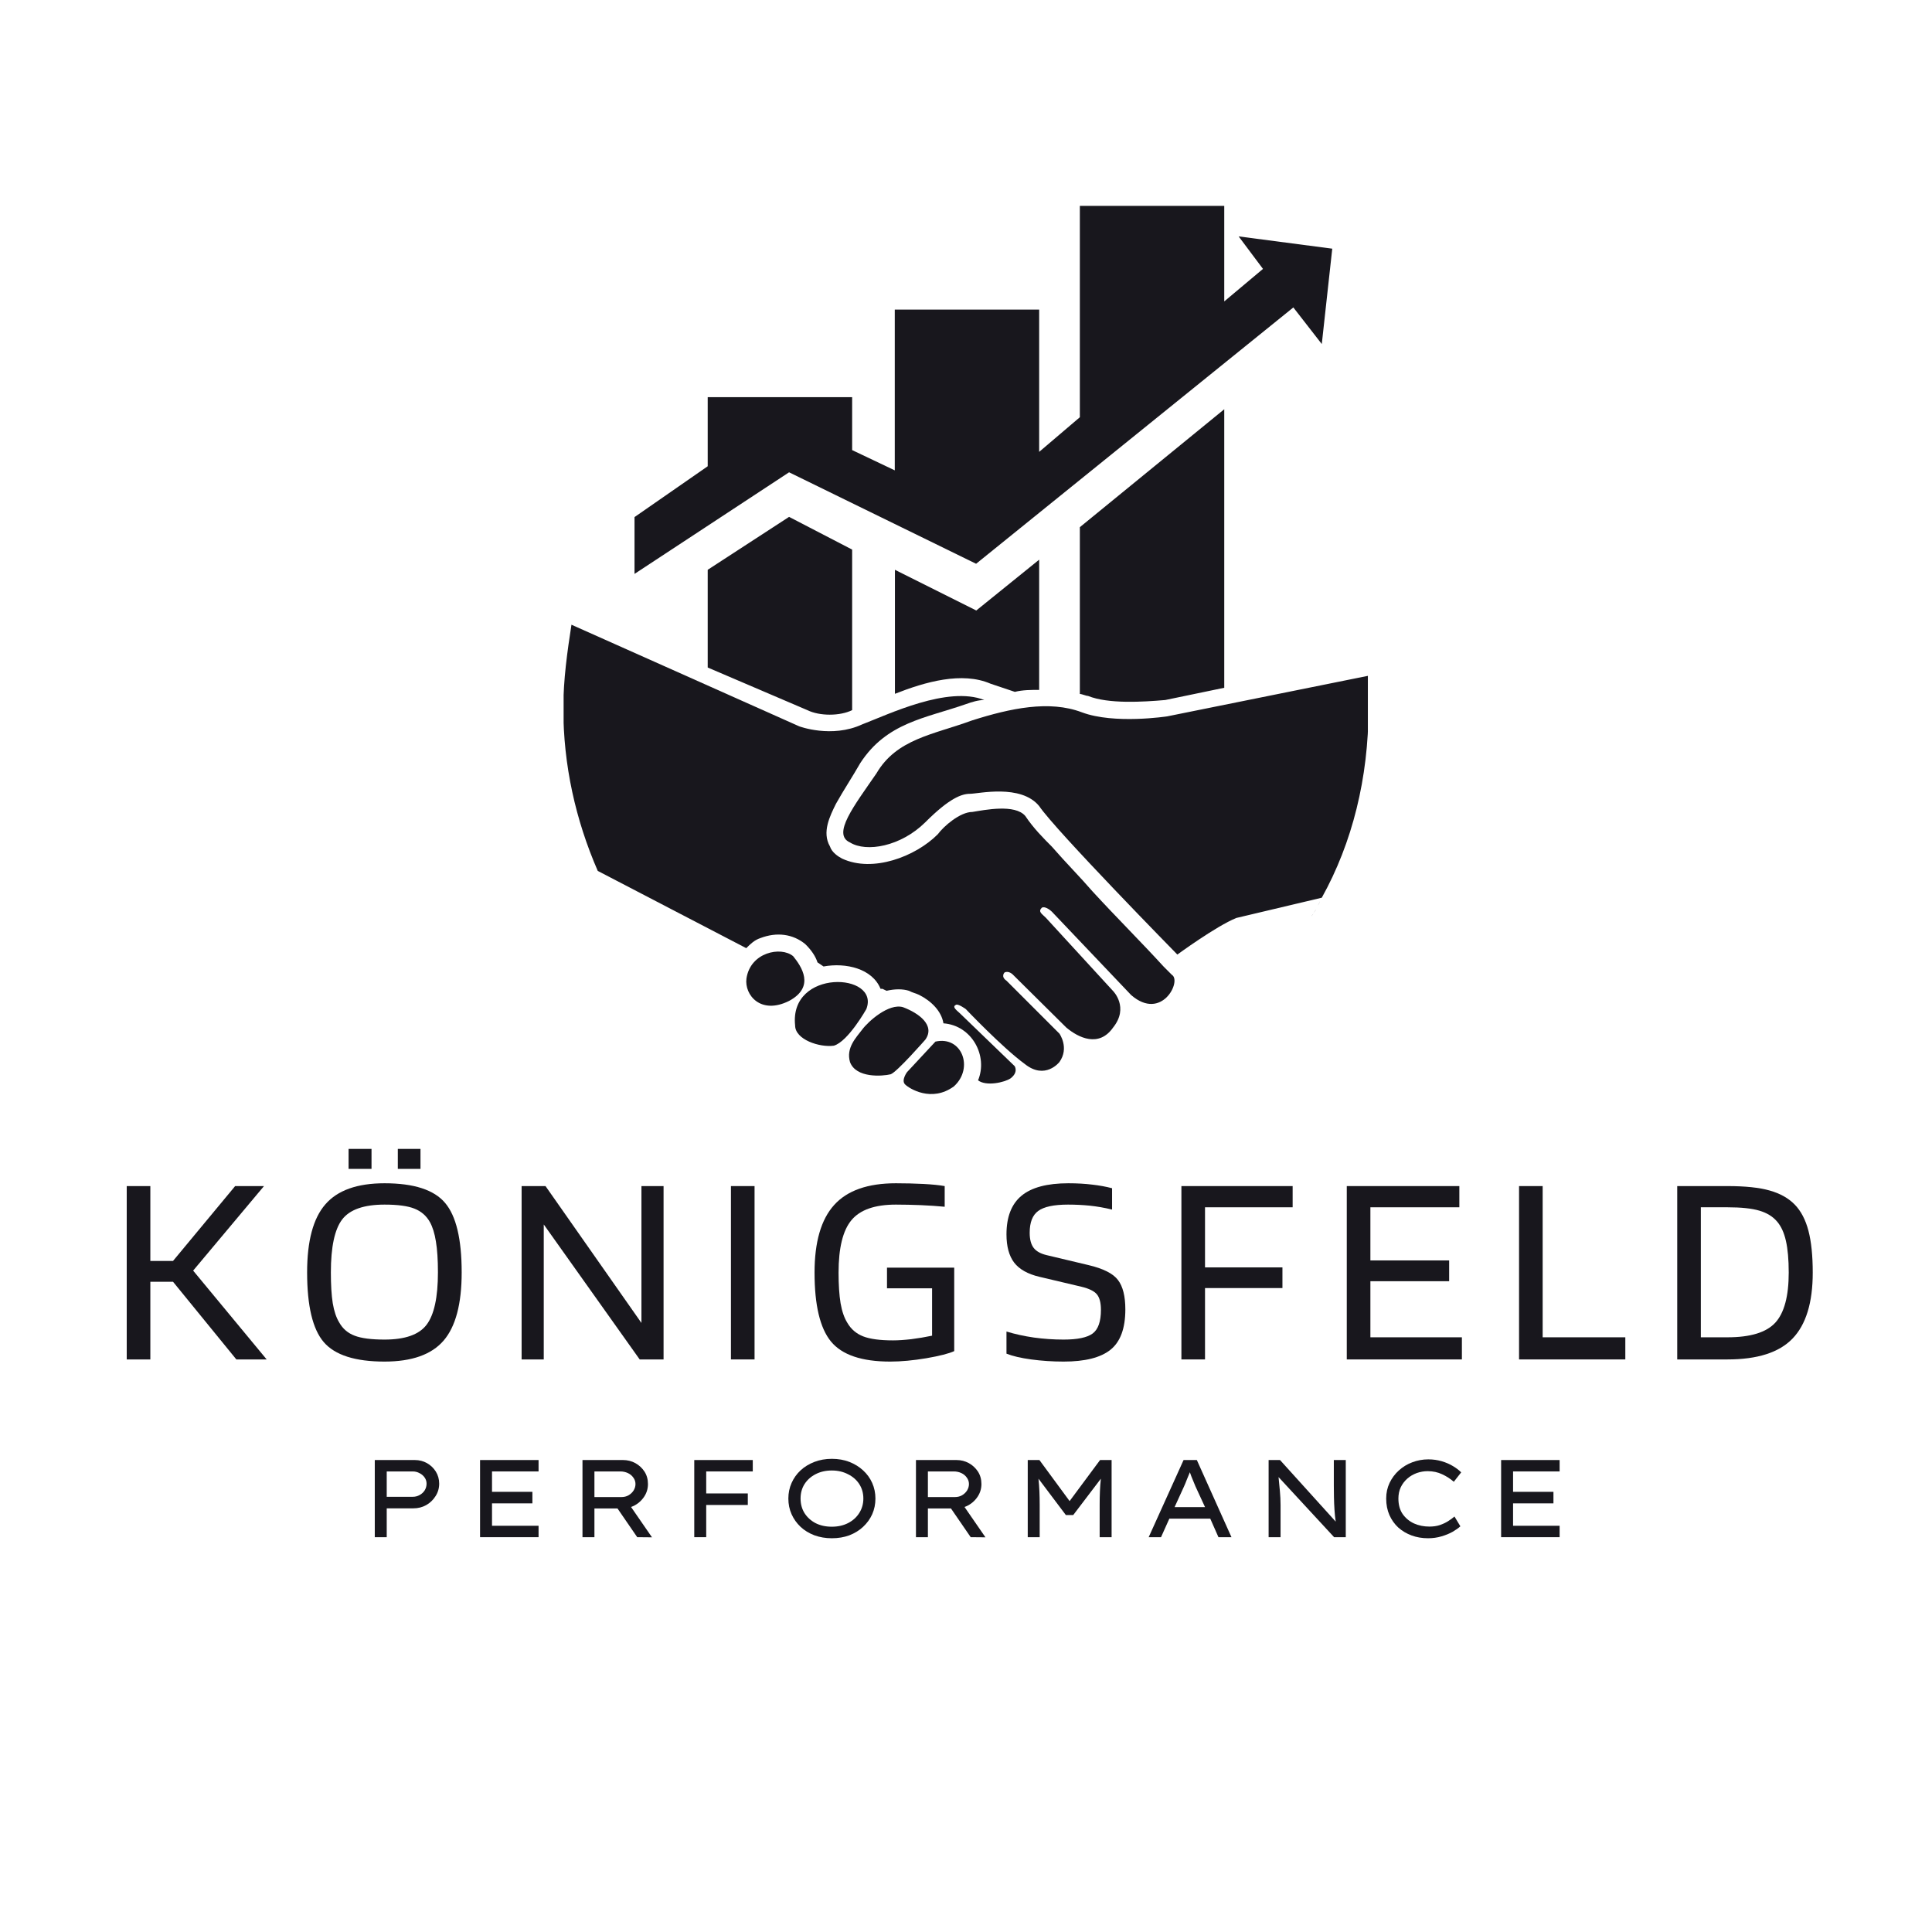 <?xml version="1.0" encoding="utf-8"?>
<svg xmlns="http://www.w3.org/2000/svg" height="300" preserveAspectRatio="xMidYMid meet" version="1.0" viewBox="0 0 224.88 225" width="300" zoomAndPan="magnify">
  <defs>
    <g/>
    <clipPath id="53b706b868">
      <path clip-rule="nonzero" d="M 73 23.918 L 159.242 23.918 L 159.242 128 L 73 128 Z M 73 23.918"/>
    </clipPath>
    <clipPath id="0040e32f64">
      <path clip-rule="nonzero" d="M 65.578 72 L 137 72 L 137 127 L 65.578 127 Z M 65.578 72"/>
    </clipPath>
    <clipPath id="ce7f39bddc">
      <rect height="40" width="206" x="0" y="0"/>
    </clipPath>
    <clipPath id="fe99d5ea0b">
      <rect height="18" width="144" x="0" y="0"/>
    </clipPath>
  </defs>
  <g clip-path="url(#53b706b868)">
    <path d="M 153.398 105.438 C 153.625 105.211 153.625 104.961 153.625 104.961 C 153.625 104.961 153.645 105.211 153.398 105.438 Z M 73.836 60.219 L 82.359 54.301 L 82.359 46.254 L 99.18 46.254 L 99.18 52.418 L 104.145 54.777 L 104.145 36.055 L 120.961 36.055 L 120.961 52.625 L 125.699 48.59 L 125.699 23.973 L 142.516 23.973 L 142.516 35.102 L 147.027 31.316 L 144.191 27.531 L 155.094 28.961 L 153.875 40.066 L 150.562 35.805 L 113.617 65.656 L 91.836 55.004 L 73.836 66.836 Z M 142.516 47.66 L 142.516 80.098 L 135.648 81.523 C 133.043 81.75 129.008 82 126.648 81.047 C 126.422 81.047 125.945 80.82 125.699 80.82 L 125.699 61.395 Z M 120.961 65.18 L 120.961 80.344 C 120.012 80.344 119.059 80.344 118.129 80.574 L 115.293 79.621 C 111.984 78.195 107.723 79.395 104.164 80.801 L 104.164 66.359 L 113.637 71.098 Z M 99.18 64.004 L 99.18 82.703 C 97.75 83.406 95.395 83.406 93.965 82.703 L 82.359 77.738 L 82.359 66.359 L 91.836 60.195 Z M 92.309 111.355 C 93.262 112.535 94.918 114.914 91.836 116.566 C 88.523 118.223 86.621 115.863 86.871 113.961 C 87.324 110.898 90.883 110.176 92.309 111.355 Z M 100.832 117.52 C 100.832 117.52 98.703 121.305 97.047 121.781 C 95.395 122.008 92.539 121.078 92.539 119.422 C 91.836 112.781 102.488 113.258 100.832 117.52 Z M 107.703 121.078 C 107.703 121.078 104.391 124.863 103.668 125.109 C 102.715 125.34 99.633 125.586 98.93 123.684 C 98.453 122.027 99.633 120.852 100.355 119.898 C 101.062 118.945 103.441 116.816 105.094 117.293 C 106.977 117.996 108.879 119.422 107.703 121.078 Z M 108.879 121.305 L 105.57 124.863 C 105.57 124.863 104.867 125.816 105.344 126.289 C 105.82 126.766 108.426 128.422 111.031 126.52 C 113.391 124.387 111.961 120.602 108.879 121.305 Z M 159.336 78.691 L 135.875 83.426 C 135.875 83.426 129.711 84.379 125.926 82.953 C 122.141 81.523 117.629 82.477 113.141 83.902 C 108.633 85.559 104.371 86.035 102.012 90.066 C 99.406 93.852 96.801 97.164 98.93 98.113 C 100.832 99.293 104.848 98.59 107.703 95.758 C 110.535 92.922 111.961 92.445 112.914 92.445 C 113.867 92.445 118.832 91.27 120.961 93.875 C 122.863 96.707 137.055 111.168 137.055 111.168 C 137.055 111.168 141.566 107.859 143.922 106.906 C 144.875 106.68 148.887 105.727 153.875 104.547 C 157.434 98.156 159.316 90.586 159.316 82.516 C 159.336 81.277 159.336 79.871 159.336 78.691 Z M 152.695 106.867 C 152.695 106.637 152.695 106.637 152.922 106.391 C 152.695 106.617 152.695 106.617 152.695 106.867 Z M 152.922 106.391 C 152.922 106.16 153.148 106.16 153.148 105.914 C 153.172 106.16 152.922 106.16 152.922 106.391 Z M 152.922 106.391" fill="#18171d" fill-opacity="1" fill-rule="nonzero"/>
  </g>
  <g clip-path="url(#0040e32f64)">
    <path d="M 66.492 72.754 L 93.012 84.586 C 93.012 84.586 96.801 86.012 100.355 84.359 C 103.441 83.18 110.309 79.848 114.57 81.523 C 113.867 81.523 113.141 81.75 112.438 82 C 107.703 83.656 103.211 84.129 100.129 88.867 C 99.18 90.523 98.227 91.949 97.297 93.605 C 96.594 95.031 95.641 96.914 96.594 98.57 C 96.82 99.273 97.543 99.75 98.02 99.996 C 101.578 101.652 106.543 99.77 109.148 97.164 C 109.852 96.211 111.754 94.559 113.184 94.559 C 114.609 94.328 118.148 93.605 119.348 95.031 C 120.301 96.461 121.48 97.641 122.43 98.59 C 124.086 100.492 125.738 102.148 127.168 103.805 C 130 106.887 132.855 109.719 135.461 112.574 L 136.414 113.527 C 137.594 114.23 135.234 118.969 131.676 115.887 L 122.449 106.184 C 122.449 106.184 121.746 105.48 121.273 105.707 C 120.797 106.184 121.273 106.41 121.746 106.887 L 129.566 115.41 C 129.566 115.41 131.469 117.312 129.566 119.672 C 127.914 122.027 125.531 120.852 124.125 119.672 L 117.879 113.484 C 117.879 113.484 117.402 113.008 116.926 113.258 C 116.926 113.258 116.453 113.734 117.156 114.211 L 123.32 120.375 C 123.32 120.375 124.5 122.027 123.32 123.684 C 123.32 123.684 121.664 125.816 119.285 123.91 C 116.68 122.008 112.418 117.52 112.418 117.52 C 112.418 117.52 111.465 116.816 111.238 117.043 C 110.762 117.27 111.465 117.746 111.715 117.996 C 111.961 118.242 118.105 124.16 118.105 124.16 C 118.105 124.16 118.582 124.863 117.629 125.586 C 116.926 126.062 114.797 126.539 113.844 125.816 C 115.023 122.98 113.141 119.422 109.812 119.176 C 109.582 117.746 108.383 116.566 106.977 115.863 C 106.5 115.637 106.273 115.637 105.797 115.387 C 105.094 115.16 104.145 115.16 103.191 115.387 L 102.715 115.16 L 102.488 115.16 C 101.535 112.801 98.453 112.078 95.848 112.555 L 95.145 112.078 C 94.918 111.375 94.441 110.652 93.719 109.949 C 92.289 108.77 90.406 108.52 88.504 109.246 C 87.801 109.473 87.324 109.949 86.848 110.422 L 69.555 101.426 C 66.969 95.488 65.543 89.094 65.543 82.477 C 65.543 79.145 66.016 75.836 66.492 72.754 Z M 66.492 72.754" fill="#18171d" fill-opacity="1" fill-rule="nonzero"/>
  </g>
  <g transform="matrix(1, 0, 0, 1, 11, 127)">
    <g clip-path="url(#ce7f39bddc)">
      <g fill="#18171d" fill-opacity="1">
        <g transform="translate(1.387, 31.319)">
          <g>
            <path d="M 10.047 -10.344 L 18.609 0 L 15.078 0 L 7.703 -9.047 L 5.062 -9.047 L 5.062 0 L 2.312 0 L 2.312 -20.188 L 5.062 -20.188 L 5.062 -11.469 L 7.703 -11.469 L 14.938 -20.188 L 18.297 -20.188 Z M 10.047 -10.344"/>
          </g>
        </g>
      </g>
      <g fill="#18171d" fill-opacity="1">
        <g transform="translate(23.254, 31.319)">
          <g>
            <path d="M 19.453 -10.141 C 19.453 -6.473 18.75 -3.82 17.344 -2.188 C 15.938 -0.562 13.645 0.25 10.469 0.25 C 7.051 0.25 4.691 -0.504 3.391 -2.016 C 2.098 -3.523 1.453 -6.234 1.453 -10.141 C 1.453 -13.797 2.16 -16.438 3.578 -18.062 C 4.992 -19.695 7.289 -20.516 10.469 -20.516 C 13.883 -20.516 16.234 -19.754 17.516 -18.234 C 18.805 -16.723 19.453 -14.023 19.453 -10.141 Z M 5.188 -4.312 C 5.594 -3.582 6.191 -3.066 6.984 -2.766 C 7.773 -2.461 8.938 -2.312 10.469 -2.312 C 12.852 -2.312 14.484 -2.883 15.359 -4.031 C 16.242 -5.188 16.688 -7.223 16.688 -10.141 C 16.688 -11.598 16.609 -12.797 16.453 -13.734 C 16.305 -14.672 16.07 -15.426 15.75 -16 C 15.344 -16.727 14.742 -17.25 13.953 -17.562 C 13.172 -17.875 12.008 -18.031 10.469 -18.031 C 8.062 -18.031 6.414 -17.453 5.531 -16.297 C 4.656 -15.141 4.219 -13.086 4.219 -10.141 C 4.219 -8.68 4.289 -7.484 4.438 -6.547 C 4.594 -5.617 4.844 -4.875 5.188 -4.312 Z M 14.656 -24.516 L 14.656 -22.188 L 12.016 -22.188 L 12.016 -24.516 Z M 8.953 -24.516 L 8.953 -22.188 L 6.281 -22.188 L 6.281 -24.516 Z M 8.953 -24.516"/>
          </g>
        </g>
      </g>
      <g fill="#18171d" fill-opacity="1">
        <g transform="translate(47.375, 31.319)">
          <g>
            <path d="M 18.844 -20.188 L 18.844 0 L 16.062 0 L 4.891 -15.719 L 4.891 0 L 2.312 0 L 2.312 -20.188 L 5.094 -20.188 L 16.266 -4.25 L 16.266 -20.188 Z M 18.844 -20.188"/>
          </g>
        </g>
      </g>
      <g fill="#18171d" fill-opacity="1">
        <g transform="translate(71.753, 31.319)">
          <g>
            <path d="M 5.062 -20.188 L 5.062 0 L 2.312 0 L 2.312 -20.188 Z M 5.062 -20.188"/>
          </g>
        </g>
      </g>
      <g fill="#18171d" fill-opacity="1">
        <g transform="translate(82.349, 31.319)">
          <g>
            <path d="M 15.141 -8.281 L 9.891 -8.281 L 9.891 -10.688 L 17.719 -10.688 L 17.719 -0.969 C 17.113 -0.688 16.035 -0.41 14.484 -0.141 C 12.941 0.117 11.535 0.25 10.266 0.25 C 6.941 0.25 4.641 -0.531 3.359 -2.094 C 2.086 -3.656 1.453 -6.328 1.453 -10.109 C 1.453 -13.672 2.211 -16.297 3.734 -17.984 C 5.254 -19.672 7.648 -20.516 10.922 -20.516 C 12.035 -20.516 13.102 -20.488 14.125 -20.438 C 15.145 -20.383 15.973 -20.301 16.609 -20.188 L 16.609 -17.781 C 15.754 -17.863 14.828 -17.926 13.828 -17.969 C 12.828 -18.008 11.859 -18.031 10.922 -18.031 C 8.473 -18.031 6.75 -17.426 5.75 -16.219 C 4.75 -15.02 4.25 -12.984 4.25 -10.109 C 4.25 -8.691 4.328 -7.504 4.484 -6.547 C 4.648 -5.598 4.914 -4.832 5.281 -4.25 C 5.707 -3.52 6.316 -3 7.109 -2.688 C 7.91 -2.375 9.07 -2.219 10.594 -2.219 C 11.195 -2.219 11.906 -2.266 12.719 -2.359 C 13.531 -2.461 14.336 -2.598 15.141 -2.766 Z M 15.141 -8.281"/>
          </g>
        </g>
      </g>
      <g fill="#18171d" fill-opacity="1">
        <g transform="translate(104.763, 31.319)">
          <g>
            <path d="M 10.109 -8.469 L 5.219 -9.625 C 3.863 -9.945 2.883 -10.5 2.281 -11.281 C 1.688 -12.07 1.391 -13.164 1.391 -14.562 C 1.391 -16.594 1.973 -18.094 3.141 -19.062 C 4.305 -20.031 6.125 -20.516 8.594 -20.516 C 9.625 -20.516 10.551 -20.461 11.375 -20.359 C 12.207 -20.266 12.977 -20.125 13.688 -19.938 L 13.688 -17.453 C 12.781 -17.672 11.922 -17.82 11.109 -17.906 C 10.297 -17.988 9.445 -18.031 8.562 -18.031 C 6.914 -18.031 5.758 -17.785 5.094 -17.297 C 4.426 -16.816 4.094 -15.969 4.094 -14.75 C 4.094 -13.977 4.25 -13.391 4.562 -12.984 C 4.875 -12.586 5.383 -12.305 6.094 -12.141 L 10.953 -10.984 C 12.672 -10.578 13.812 -10 14.375 -9.25 C 14.945 -8.508 15.234 -7.367 15.234 -5.828 C 15.234 -3.617 14.656 -2.051 13.5 -1.125 C 12.352 -0.207 10.535 0.25 8.047 0.25 C 6.742 0.25 5.484 0.164 4.266 0 C 3.055 -0.164 2.098 -0.391 1.391 -0.672 L 1.391 -3.25 C 2.391 -2.945 3.457 -2.711 4.594 -2.547 C 5.738 -2.391 6.891 -2.312 8.047 -2.312 C 9.66 -2.312 10.785 -2.547 11.422 -3.016 C 12.066 -3.492 12.391 -4.41 12.391 -5.766 C 12.391 -6.598 12.234 -7.203 11.922 -7.578 C 11.617 -7.953 11.016 -8.25 10.109 -8.469 Z M 10.109 -8.469"/>
          </g>
        </g>
      </g>
      <g fill="#18171d" fill-opacity="1">
        <g transform="translate(124.214, 31.319)">
          <g>
            <path d="M 5.062 -8.312 L 5.062 0 L 2.312 0 L 2.312 -20.188 L 15.266 -20.188 L 15.266 -17.719 L 5.062 -17.719 L 5.062 -10.719 L 14.078 -10.719 L 14.078 -8.312 Z M 5.062 -8.312"/>
          </g>
        </g>
      </g>
      <g fill="#18171d" fill-opacity="1">
        <g transform="translate(143.473, 31.319)">
          <g>
            <path d="M 15.719 -2.578 L 15.719 0 L 2.312 0 L 2.312 -20.188 L 15.422 -20.188 L 15.422 -17.719 L 5.062 -17.719 L 5.062 -11.531 L 14.234 -11.531 L 14.234 -9.109 L 5.062 -9.109 L 5.062 -2.578 Z M 15.719 -2.578"/>
          </g>
        </g>
      </g>
      <g fill="#18171d" fill-opacity="1">
        <g transform="translate(163.536, 31.319)">
          <g>
            <path d="M 14.688 -2.578 L 14.688 0 L 2.312 0 L 2.312 -20.188 L 5.062 -20.188 L 5.062 -2.578 Z M 14.688 -2.578"/>
          </g>
        </g>
      </g>
      <g fill="#18171d" fill-opacity="1">
        <g transform="translate(181.957, 31.319)">
          <g>
            <path d="M 8.172 0 L 2.312 0 L 2.312 -20.188 L 8.172 -20.188 C 10.234 -20.188 11.867 -20.016 13.078 -19.672 C 14.297 -19.328 15.27 -18.781 16 -18.031 C 16.727 -17.281 17.258 -16.266 17.594 -14.984 C 17.926 -13.711 18.094 -12.086 18.094 -10.109 C 18.094 -6.609 17.305 -4.047 15.734 -2.422 C 14.172 -0.805 11.648 0 8.172 0 Z M 13.938 -16.062 C 13.445 -16.645 12.758 -17.066 11.875 -17.328 C 11 -17.586 9.766 -17.719 8.172 -17.719 L 5.062 -17.719 L 5.062 -2.578 L 8.172 -2.578 C 10.836 -2.578 12.691 -3.145 13.734 -4.281 C 14.773 -5.414 15.297 -7.359 15.297 -10.109 C 15.297 -11.629 15.188 -12.863 14.969 -13.812 C 14.758 -14.758 14.414 -15.508 13.938 -16.062 Z M 13.938 -16.062"/>
          </g>
        </g>
      </g>
    </g>
  </g>
  <g transform="matrix(1, 0, 0, 1, 41, 165)">
    <g clip-path="url(#fe99d5ea0b)">
      <g fill="#18171d" fill-opacity="1">
        <g transform="translate(0.634, 14.019)">
          <g>
            <path d="M 6.625 -8.984 C 7.133 -8.984 7.602 -8.863 8.031 -8.625 C 8.457 -8.383 8.801 -8.055 9.062 -7.641 C 9.32 -7.223 9.453 -6.754 9.453 -6.234 C 9.453 -5.703 9.312 -5.219 9.031 -4.781 C 8.758 -4.344 8.395 -3.992 7.938 -3.734 C 7.488 -3.484 6.992 -3.359 6.453 -3.359 L 3.344 -3.359 L 3.344 0 L 1.953 0 L 1.953 -8.984 Z M 6.375 -4.703 C 6.664 -4.703 6.93 -4.77 7.172 -4.906 C 7.422 -5.039 7.617 -5.223 7.766 -5.453 C 7.91 -5.691 7.984 -5.953 7.984 -6.234 C 7.984 -6.492 7.91 -6.727 7.766 -6.938 C 7.617 -7.156 7.422 -7.328 7.172 -7.453 C 6.93 -7.586 6.664 -7.656 6.375 -7.656 L 3.344 -7.656 L 3.344 -4.703 Z M 6.375 -4.703"/>
          </g>
        </g>
      </g>
      <g fill="#18171d" fill-opacity="1">
        <g transform="translate(12.895, 14.019)">
          <g>
            <path d="M 1.953 -8.984 L 8.766 -8.984 L 8.766 -7.656 L 3.344 -7.656 L 3.344 -5.281 L 8.047 -5.281 L 8.047 -3.938 L 3.344 -3.938 L 3.344 -1.328 L 8.766 -1.328 L 8.766 0 L 1.953 0 Z M 1.953 -8.984"/>
          </g>
        </g>
      </g>
      <g fill="#18171d" fill-opacity="1">
        <g transform="translate(24.823, 14.019)">
          <g>
            <path d="M 9.578 -6.188 C 9.578 -5.582 9.391 -5.035 9.016 -4.547 C 8.648 -4.066 8.18 -3.723 7.609 -3.516 L 10.047 0.016 L 8.328 0 L 6.031 -3.344 L 3.344 -3.344 L 3.344 0 L 1.953 0 L 1.953 -8.984 L 6.688 -8.984 C 7.195 -8.984 7.672 -8.863 8.109 -8.625 C 8.547 -8.383 8.898 -8.055 9.172 -7.641 C 9.441 -7.223 9.578 -6.738 9.578 -6.188 Z M 6.359 -7.656 L 3.344 -7.656 L 3.344 -4.672 L 6.484 -4.672 C 6.797 -4.672 7.07 -4.738 7.312 -4.875 C 7.562 -5.02 7.758 -5.207 7.906 -5.438 C 8.051 -5.676 8.125 -5.926 8.125 -6.188 C 8.125 -6.469 8.039 -6.719 7.875 -6.938 C 7.719 -7.164 7.504 -7.344 7.234 -7.469 C 6.961 -7.594 6.672 -7.656 6.359 -7.656 Z M 6.359 -7.656"/>
          </g>
        </g>
      </g>
      <g fill="#18171d" fill-opacity="1">
        <g transform="translate(37.841, 14.019)">
          <g>
            <path d="M 1.953 0 L 1.953 -8.984 L 8.766 -8.984 L 8.766 -7.656 L 3.344 -7.656 L 3.344 -5.094 L 8.188 -5.094 L 8.188 -3.75 L 3.344 -3.75 L 3.344 0 Z M 1.953 0"/>
          </g>
        </g>
      </g>
      <g fill="#18171d" fill-opacity="1">
        <g transform="translate(49.486, 14.019)">
          <g>
            <path d="M 11.406 -4.5 C 11.406 -3.844 11.281 -3.234 11.031 -2.672 C 10.781 -2.117 10.426 -1.629 9.969 -1.203 C 9.52 -0.785 8.988 -0.457 8.375 -0.219 C 7.758 0.008 7.078 0.125 6.328 0.125 C 5.598 0.125 4.922 0.008 4.297 -0.219 C 3.672 -0.457 3.133 -0.785 2.688 -1.203 C 2.238 -1.629 1.891 -2.117 1.641 -2.672 C 1.391 -3.234 1.266 -3.844 1.266 -4.5 C 1.266 -5.145 1.391 -5.75 1.641 -6.312 C 1.891 -6.875 2.238 -7.363 2.688 -7.781 C 3.133 -8.195 3.672 -8.523 4.297 -8.766 C 4.922 -9.004 5.598 -9.125 6.328 -9.125 C 7.078 -9.125 7.758 -9.004 8.375 -8.766 C 8.988 -8.523 9.52 -8.195 9.969 -7.781 C 10.426 -7.363 10.781 -6.875 11.031 -6.312 C 11.281 -5.75 11.406 -5.145 11.406 -4.5 Z M 10 -4.5 C 10 -5.125 9.844 -5.68 9.531 -6.172 C 9.219 -6.66 8.781 -7.047 8.219 -7.328 C 7.664 -7.617 7.035 -7.766 6.328 -7.766 C 5.609 -7.766 4.973 -7.617 4.422 -7.328 C 3.879 -7.047 3.453 -6.66 3.141 -6.172 C 2.836 -5.68 2.688 -5.125 2.688 -4.5 C 2.688 -3.875 2.836 -3.312 3.141 -2.812 C 3.453 -2.32 3.879 -1.93 4.422 -1.641 C 4.973 -1.359 5.609 -1.219 6.328 -1.219 C 7.035 -1.219 7.664 -1.359 8.219 -1.641 C 8.781 -1.93 9.219 -2.328 9.531 -2.828 C 9.844 -3.328 10 -3.883 10 -4.5 Z M 10 -4.5"/>
          </g>
        </g>
      </g>
      <g fill="#18171d" fill-opacity="1">
        <g transform="translate(63.659, 14.019)">
          <g>
            <path d="M 9.578 -6.188 C 9.578 -5.582 9.391 -5.035 9.016 -4.547 C 8.648 -4.066 8.18 -3.723 7.609 -3.516 L 10.047 0.016 L 8.328 0 L 6.031 -3.344 L 3.344 -3.344 L 3.344 0 L 1.953 0 L 1.953 -8.984 L 6.688 -8.984 C 7.195 -8.984 7.672 -8.863 8.109 -8.625 C 8.547 -8.383 8.898 -8.055 9.172 -7.641 C 9.441 -7.223 9.578 -6.738 9.578 -6.188 Z M 6.359 -7.656 L 3.344 -7.656 L 3.344 -4.672 L 6.484 -4.672 C 6.797 -4.672 7.07 -4.738 7.312 -4.875 C 7.562 -5.02 7.758 -5.207 7.906 -5.438 C 8.051 -5.676 8.125 -5.926 8.125 -6.188 C 8.125 -6.469 8.039 -6.719 7.875 -6.938 C 7.719 -7.164 7.504 -7.344 7.234 -7.469 C 6.961 -7.594 6.672 -7.656 6.359 -7.656 Z M 6.359 -7.656"/>
          </g>
        </g>
      </g>
      <g fill="#18171d" fill-opacity="1">
        <g transform="translate(76.678, 14.019)">
          <g>
            <path d="M 3.312 -8.984 L 6.828 -4.203 L 10.375 -8.984 L 11.719 -8.984 L 11.719 0 L 10.328 0 L 10.328 -3.766 C 10.328 -4.316 10.336 -4.844 10.359 -5.344 C 10.379 -5.844 10.414 -6.332 10.469 -6.812 L 7.25 -2.578 L 6.391 -2.578 L 3.203 -6.812 C 3.254 -6.32 3.289 -5.828 3.312 -5.328 C 3.332 -4.836 3.344 -4.316 3.344 -3.766 L 3.344 0 L 1.953 0 L 1.953 -8.984 Z M 3.312 -8.984"/>
          </g>
        </g>
      </g>
      <g fill="#18171d" fill-opacity="1">
        <g transform="translate(91.84, 14.019)">
          <g>
            <path d="M 9 0 L 8.047 -2.156 L 3.281 -2.156 L 2.312 0 L 0.875 0 L 4.938 -8.984 L 6.484 -8.984 L 10.516 0 Z M 4.969 -5.859 L 3.891 -3.5 L 7.438 -3.5 L 6.328 -5.906 C 6.223 -6.176 6.113 -6.441 6 -6.703 C 5.883 -6.973 5.773 -7.258 5.672 -7.562 C 5.547 -7.258 5.426 -6.969 5.312 -6.688 C 5.207 -6.406 5.094 -6.129 4.969 -5.859 Z M 4.969 -5.859"/>
          </g>
        </g>
      </g>
      <g fill="#18171d" fill-opacity="1">
        <g transform="translate(104.73, 14.019)">
          <g>
            <path d="M 9.547 -8.984 L 10.938 -8.984 L 10.938 0 L 9.578 0 L 3.109 -7 C 3.16 -6.445 3.211 -5.898 3.266 -5.359 C 3.316 -4.828 3.344 -4.285 3.344 -3.734 L 3.344 0 L 1.953 0 L 1.953 -8.984 L 3.281 -8.984 L 9.766 -1.812 C 9.703 -2.238 9.656 -2.691 9.625 -3.172 C 9.594 -3.66 9.57 -4.148 9.562 -4.641 C 9.551 -5.129 9.547 -5.594 9.547 -6.031 Z M 9.547 -8.984"/>
          </g>
        </g>
      </g>
      <g fill="#18171d" fill-opacity="1">
        <g transform="translate(119.109, 14.019)">
          <g>
            <path d="M 9.906 -1.266 C 9.676 -1.055 9.375 -0.844 9 -0.625 C 8.625 -0.414 8.191 -0.238 7.703 -0.094 C 7.211 0.051 6.691 0.125 6.141 0.125 C 5.453 0.125 4.812 0.016 4.219 -0.203 C 3.633 -0.422 3.117 -0.727 2.672 -1.125 C 2.234 -1.531 1.891 -2.016 1.641 -2.578 C 1.391 -3.148 1.266 -3.789 1.266 -4.5 C 1.266 -5.156 1.395 -5.758 1.656 -6.312 C 1.926 -6.875 2.285 -7.359 2.734 -7.766 C 3.191 -8.18 3.711 -8.5 4.297 -8.719 C 4.891 -8.945 5.516 -9.062 6.172 -9.062 C 6.723 -9.062 7.242 -8.988 7.734 -8.844 C 8.234 -8.695 8.676 -8.504 9.062 -8.266 C 9.445 -8.035 9.758 -7.797 10 -7.547 L 9.141 -6.453 C 8.734 -6.805 8.281 -7.098 7.781 -7.328 C 7.281 -7.566 6.719 -7.688 6.094 -7.688 C 5.664 -7.688 5.242 -7.613 4.828 -7.469 C 4.422 -7.32 4.055 -7.109 3.734 -6.828 C 3.422 -6.555 3.164 -6.223 2.969 -5.828 C 2.781 -5.43 2.688 -4.988 2.688 -4.5 C 2.688 -3.781 2.852 -3.176 3.188 -2.688 C 3.531 -2.207 3.973 -1.844 4.516 -1.594 C 5.066 -1.352 5.66 -1.234 6.297 -1.234 C 6.742 -1.234 7.145 -1.289 7.5 -1.406 C 7.863 -1.531 8.188 -1.68 8.469 -1.859 C 8.75 -2.035 9 -2.219 9.219 -2.406 Z M 9.906 -1.266"/>
          </g>
        </g>
      </g>
      <g fill="#18171d" fill-opacity="1">
        <g transform="translate(131.807, 14.019)">
          <g>
            <path d="M 1.953 -8.984 L 8.766 -8.984 L 8.766 -7.656 L 3.344 -7.656 L 3.344 -5.281 L 8.047 -5.281 L 8.047 -3.938 L 3.344 -3.938 L 3.344 -1.328 L 8.766 -1.328 L 8.766 0 L 1.953 0 Z M 1.953 -8.984"/>
          </g>
        </g>
      </g>
    </g>
  </g>
</svg>